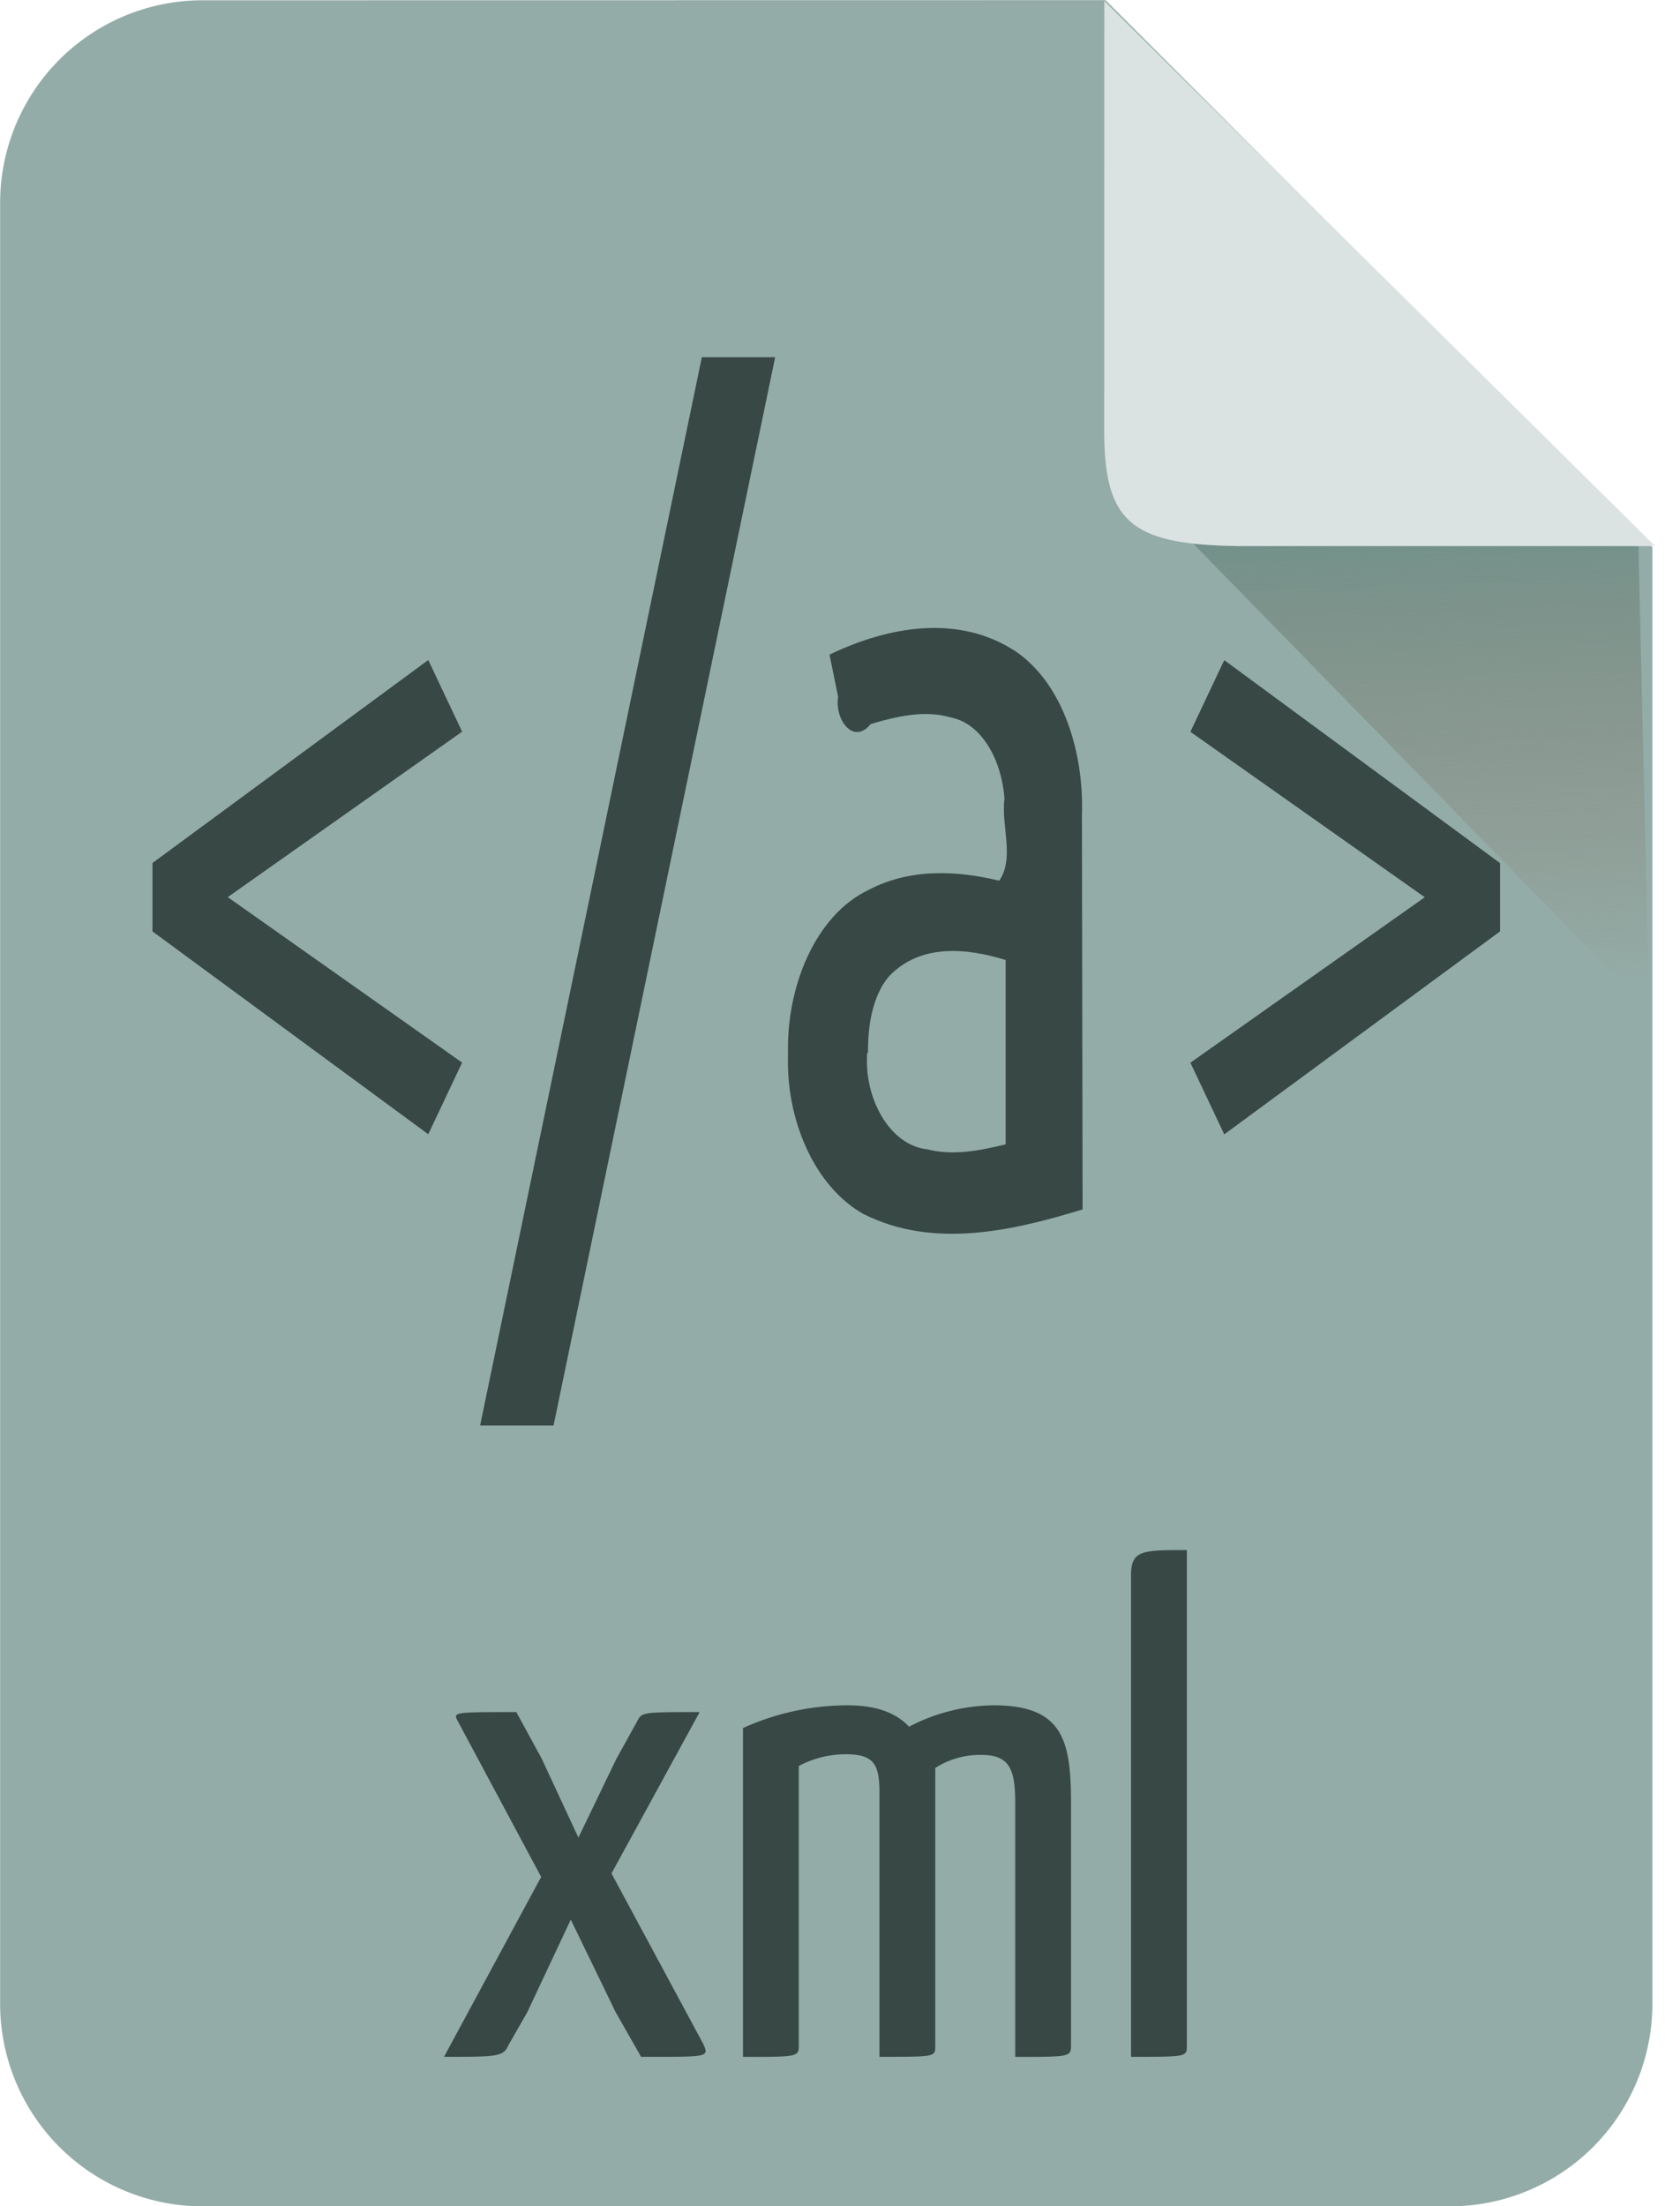 <svg xmlns="http://www.w3.org/2000/svg" width="48.764" height="64" viewBox="0 0 12.902 16.933" xmlns:v="https://vecta.io/nano"><defs><filter id="A" x="-.061" width="1.121" y="-.059" height="1.119" color-interpolation-filters="sRGB"><feGaussianBlur stdDeviation=".383"/></filter><linearGradient id="B" x1="238.424" y1="133.773" x2="238.94" y2="148.725" gradientUnits="userSpaceOnUse"><stop offset="0" stop-color="#6f918a"/><stop offset="1" stop-color="#917c6f" stop-opacity="0"/></linearGradient></defs><g transform="matrix(.5 0 0 .5 -34.803 -34.851)"><path d="M72.726 69.706a3.11 3.11 0 0 0-3.118 3.118v27.63a3.11 3.11 0 0 0 3.118 3.118h19.142a3.11 3.11 0 0 0 3.118-3.118v-22.35l-8.4-8.4z" fill="#93aca7"/><path d="M80.352 95.985c-.889 0-.889 0-.963.148l-.317.572-.582 1.207-.561-1.207-.392-.72c-.963 0-.974 0-.9.138l1.281 2.392-1.492 2.762c.794 0 .91 0 .984-.169l.296-.519.667-1.418.688 1.418.392.688c1.037 0 1.048.011.953-.201l-1.408-2.614zm2.762 5.292c.868 0 .857 0 .857-.169v-4.265a1.27 1.27 0 0 1 .709-.201c.423 0 .519.212.519.72v3.916c.826 0 .857 0 .857-.169v-3.736c0-.953-.127-1.492-1.185-1.492a2.86 2.86 0 0 0-1.302.328c-.201-.212-.497-.328-.953-.328a3.89 3.89 0 0 0-1.598.349v5.048c.826 0 .857 0 .857-.169v-4.297a1.54 1.54 0 0 1 .72-.18c.423 0 .508.148.519.529zm4.721-7.779c-.688 0-.857 0-.857.392v7.387c.857 0 .857 0 .857-.169z" fill="#374845"/><path transform="matrix(.494 0 0 .494 -27.747 11.475)" d="M248.015 134.85l-14.787-1.052 15.12 15.47z" fill="url(#B)" filter="url(#A)"/><path d="M86.568 69.717l8.46 8.368h-6.405c-1.68-.022-2.076-.384-2.056-1.87z" fill="#dbe3e2"/><path d="M71.948 84v-1.05l4.236-3.116.52 1.1-3.6 2.54 3.6 2.54-.52 1.1zm6.16 7.586H76.98l3.406-16.4h1.126zM82.35 79.75c.896-.43 1.97-.627 2.854-.05.728.495 1.053 1.55 1.02 2.518l.01 6.05c-1.1.337-2.3.606-3.367.07-.762-.43-1.194-1.466-1.157-2.456-.028-1.026.416-2.13 1.24-2.52.63-.33 1.344-.3 2.004-.14.24-.354.026-.846.08-1.26-.038-.56-.33-1.147-.82-1.245-.4-.12-.832-.02-1.235.1-.265.328-.555-.068-.5-.418l-.13-.638zm.577 6.113c-.057.678.334 1.423.928 1.484.398.1.805.017 1.197-.078v-2.83c-.594-.183-1.314-.26-1.8.26-.248.304-.317.75-.314 1.16zm5.483 1.253l-.52-1.1 3.6-2.54-3.6-2.54.52-1.1 4.236 3.116V84z" fill="#374845"/></g></svg>